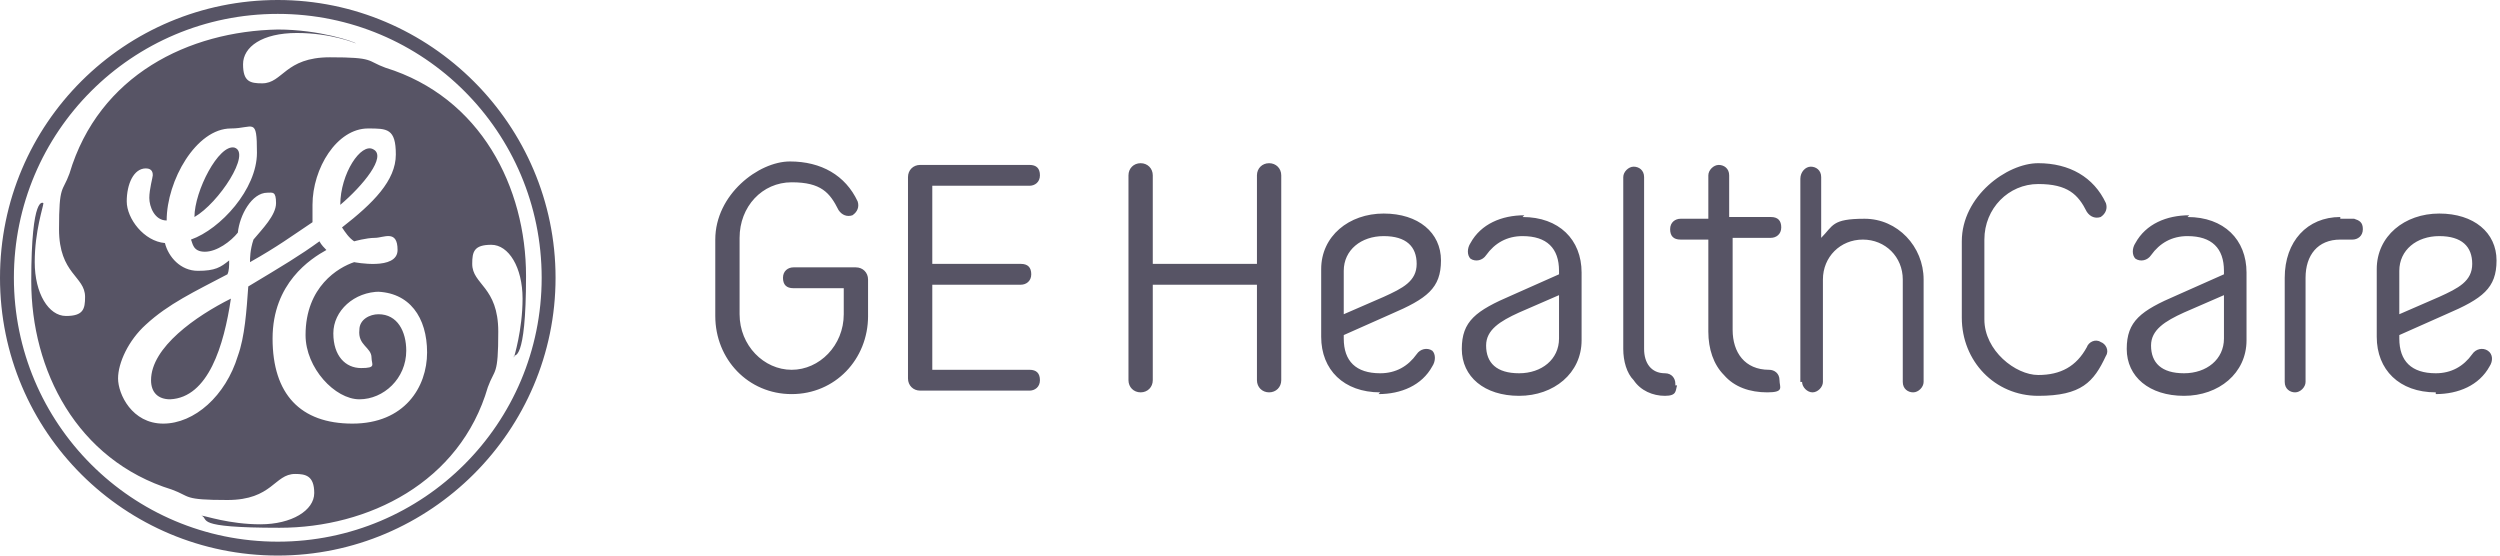 <?xml version="1.0" encoding="UTF-8"?> <svg xmlns="http://www.w3.org/2000/svg" id="Layer_1" version="1.2" viewBox="0 0 144 32"><path d="M138.2,15.6c0-1.2,1-2,2.3-2s1.9.6,1.9,1.6-.8,1.4-1.9,1.9l-2.3,1v-2.5ZM140.3,22.7c1.3,0,2.5-.5,3.1-1.6.2-.3.2-.7-.1-.9-.3-.2-.7-.1-.9.2-.5.7-1.2,1.1-2.1,1.1-1.4,0-2.1-.7-2.1-2v-.2l2.7-1.2c2.1-.9,2.9-1.5,2.9-3.1s-1.3-2.7-3.3-2.7-3.6,1.3-3.6,3.2v3.9c0,1.9,1.3,3.2,3.4,3.2h0ZM134.8,12.5c-1.9,0-3.2,1.4-3.2,3.5v6c0,.4.3.6.6.6s.6-.3.6-.6v-6c0-1.3.7-2.2,2-2.2s.5,0,.7,0c.3,0,.6-.2.6-.6s-.2-.5-.5-.6h-.8ZM123.9,19.9c0-.9.8-1.4,1.9-1.9l2.3-1v2.5c0,1.2-1,2-2.3,2s-1.9-.6-1.9-1.6ZM126.1,12.4c-1.3,0-2.5.5-3.1,1.6-.2.3-.2.7,0,.9.3.2.7.1.9-.2.5-.7,1.2-1.1,2.1-1.1,1.4,0,2.1.7,2.1,2v.2l-2.7,1.2c-2.1.9-2.9,1.5-2.9,3.1s1.3,2.7,3.3,2.7,3.6-1.3,3.6-3.2v-3.9c0-1.9-1.3-3.2-3.4-3.2h0ZM114.3,18.2v-4.4c0-1.8,1.4-3.2,3.1-3.2s2.3.6,2.8,1.6c.2.3.5.4.8.3.3-.2.4-.5.3-.8-.7-1.5-2.1-2.3-3.9-2.3s-4.4,1.9-4.4,4.5v4.4c0,2.5,1.9,4.5,4.4,4.5s3.2-.8,3.9-2.3c.2-.3,0-.7-.3-.8-.3-.2-.7,0-.8.3-.6,1.1-1.5,1.6-2.8,1.6s-3.1-1.4-3.1-3.2v-.2ZM103.8,22c0,.3.3.6.6.6s.6-.3.6-.6v-5.9c0-1.3,1-2.3,2.3-2.3s2.3,1,2.3,2.3v5.9c0,.4.3.6.6.6s.6-.3.6-.6v-5.9c0-1.9-1.5-3.5-3.4-3.5s-1.8.4-2.5,1.1v-3.5c0-.4-.3-.6-.6-.6s-.6.3-.6.7v11.9-.2ZM99.6,12.6v-2.5c0-.4-.3-.6-.6-.6s-.6.3-.6.6v2.5h-1.6c-.3,0-.6.2-.6.6s.2.6.6.6h1.6v5.3c0,1,.3,1.9.9,2.5.6.7,1.5,1,2.5,1s.7-.3.7-.7-.3-.6-.6-.6c-1.4,0-2.1-1-2.1-2.3v-5.3h2.2c.3,0,.6-.2.6-.6s-.2-.6-.6-.6h-2.4ZM96.5,22.1c0-.3-.2-.6-.6-.6-.8,0-1.2-.6-1.2-1.4v-9.9c0-.4-.3-.6-.6-.6s-.6.3-.6.6v9.9c0,.7.2,1.4.6,1.8.4.6,1.1.9,1.8.9s.6-.3.7-.6h-.1ZM85.6,19.9c0-.9.8-1.4,1.9-1.9l2.3-1v2.5c0,1.2-1,2-2.3,2s-1.9-.6-1.9-1.6ZM87.8,12.4c-1.3,0-2.5.5-3.1,1.6-.2.3-.2.7,0,.9.3.2.7.1.9-.2.5-.7,1.2-1.1,2.1-1.1,1.4,0,2.1.7,2.1,2v.2l-2.7,1.2c-2.1.9-2.9,1.5-2.9,3.1s1.3,2.7,3.3,2.7,3.6-1.3,3.6-3.2v-3.9c0-1.9-1.3-3.2-3.4-3.2h0ZM77.4,15.6c0-1.2,1-2,2.3-2s1.9.6,1.9,1.6-.8,1.4-1.9,1.9l-2.3,1v-2.5ZM79.4,22.7c1.3,0,2.5-.5,3.1-1.6.2-.3.2-.7,0-.9-.3-.2-.7-.1-.9.2-.5.7-1.2,1.1-2.1,1.1-1.4,0-2.1-.7-2.1-2v-.2l2.7-1.2c2.1-.9,2.9-1.5,2.9-3.1s-1.3-2.7-3.3-2.7-3.6,1.3-3.6,3.2v3.9c0,1.9,1.3,3.2,3.4,3.2h0ZM73.8,21.9v-11.8c0-.4-.3-.7-.7-.7s-.7.3-.7.7v5.1h-6v-5.1c0-.4-.3-.7-.7-.7s-.7.3-.7.7v11.8c0,.4.3.7.7.7s.7-.3.7-.7v-5.5h6v5.5c0,.4.3.7.7.7s.7-.3.7-.7ZM59.3,22.5c.3,0,.6-.2.6-.6s-.2-.6-.6-.6h-5.6v-4.9h5.1c.3,0,.6-.2.6-.6s-.2-.6-.6-.6h-5.1v-4.5h5.6c.3,0,.6-.2.6-.6s-.2-.6-.6-.6h-6.3c-.4,0-.7.3-.7.7v11.6c0,.4.3.7.7.7h6.3ZM50,18.2v-2.1c0-.4-.3-.7-.7-.7h-3.6c-.3,0-.6.2-.6.6s.2.6.6.6h2.9v1.5c0,1.8-1.4,3.2-3,3.2s-3-1.4-3-3.2v-4.4c0-1.8,1.3-3.2,3-3.2s2.2.6,2.7,1.6c.2.3.5.4.8.3.3-.2.4-.5.3-.8-.7-1.5-2.1-2.3-3.9-2.3s-4.3,1.9-4.3,4.5v4.4c0,2.5,1.9,4.5,4.4,4.5s4.4-2,4.4-4.5h0ZM19.6,11.8c0-1.8,1.2-3.6,1.9-3.2.8.4-.6,2.1-1.9,3.2ZM11.2,12.5c0-1.5,1.4-4.2,2.3-4,1,.3-.9,3.2-2.3,4ZM9.8,23c-.7,0-1.1-.4-1.1-1.1,0-1.9,2.6-3.7,4.6-4.7-.4,2.7-1.3,5.7-3.5,5.8ZM21.9,16.8c-1.5,0-2.7,1.1-2.7,2.4s.7,2,1.6,2,.6-.2.6-.6c0-.6-.8-.7-.7-1.6,0-.6.6-.9,1.1-.9,1.1,0,1.6,1,1.6,2.1,0,1.6-1.3,2.8-2.7,2.8s-3.1-1.8-3.1-3.7c0-2.8,1.9-3.9,2.8-4.2,0,0,2.5.5,2.5-.7s-.8-.7-1.3-.7-1.2.2-1.2.2c-.3-.2-.5-.5-.7-.8,1.8-1.4,3.1-2.7,3.1-4.2s-.5-1.5-1.6-1.5c-1.8,0-3.2,2.3-3.2,4.4s0,.7,0,1c-1.2.8-2,1.4-3.6,2.3,0-.2,0-.7.2-1.3.5-.6,1.3-1.4,1.3-2.1s-.2-.6-.5-.6c-.9,0-1.6,1.3-1.7,2.3-.4.5-1.2,1.1-1.9,1.1s-.7-.5-.8-.7c1.7-.6,3.8-2.9,3.8-5s-.2-1.4-1.5-1.4c-2,0-3.7,3-3.7,5.3-.7,0-1-.8-1-1.3s.2-1.2.2-1.3,0-.4-.4-.4c-.7,0-1.1.9-1.1,1.9s1,2.3,2.2,2.4c.2.8.9,1.6,1.9,1.6s1.3-.2,1.8-.6c0,.3,0,.6-.1.8-1.9,1-3.4,1.7-4.7,2.9-1,.9-1.6,2.2-1.6,3.1s.8,2.6,2.6,2.6,3.6-1.6,4.3-3.9c.4-1.1.5-2.6.6-4,2-1.2,3-1.8,4.1-2.6.1.2.3.4.4.5-.9.5-3.1,1.9-3.1,5.1s1.6,4.9,4.6,4.9,4.3-2.1,4.3-4.1-1-3.5-3-3.5h.3ZM29.6,20.6h0s.5-1.6.5-3.4-.8-3.1-1.8-3.1-1.1.4-1.1,1.1c0,1.2,1.5,1.3,1.5,3.9s-.2,2.1-.6,3.2c-1.6,5.5-6.9,8.1-12,8.1s-4-.5-4.5-.7h0c.2,0,1.6.5,3.4.5s3.1-.8,3.1-1.8-.5-1.1-1.1-1.1c-1.2,0-1.3,1.5-3.9,1.5s-2.1-.2-3.2-.6c-5.5-1.7-8.1-6.9-8.1-12s.7-4.5.7-4.5h0c0,.2-.5,1.6-.5,3.4s.8,3.1,1.8,3.1,1.1-.4,1.1-1.1c0-1.2-1.5-1.3-1.5-3.9s.2-2.1.6-3.2C5.7,4.3,10.9,1.8,16,1.7c2.4,0,4.4.7,4.5.8h0s-1.4-.6-3.4-.6-3.1.8-3.1,1.8.4,1.1,1.1,1.1c1.2,0,1.3-1.5,3.9-1.5s2.1.2,3.2.6c5.5,1.7,8.1,6.9,8.1,12s-.7,4.5-.7,4.6h0ZM16,.8C7.6.8.8,7.6.8,16s6.8,15.2,15.2,15.2,15.2-6.8,15.2-15.2S24.4.8,16,.8ZM16,32C7.2,32,0,24.9,0,16S7.2,0,16,0s16,7.2,16,16-7.2,16-16,16h0Z" fill="#575465"></path></svg> 